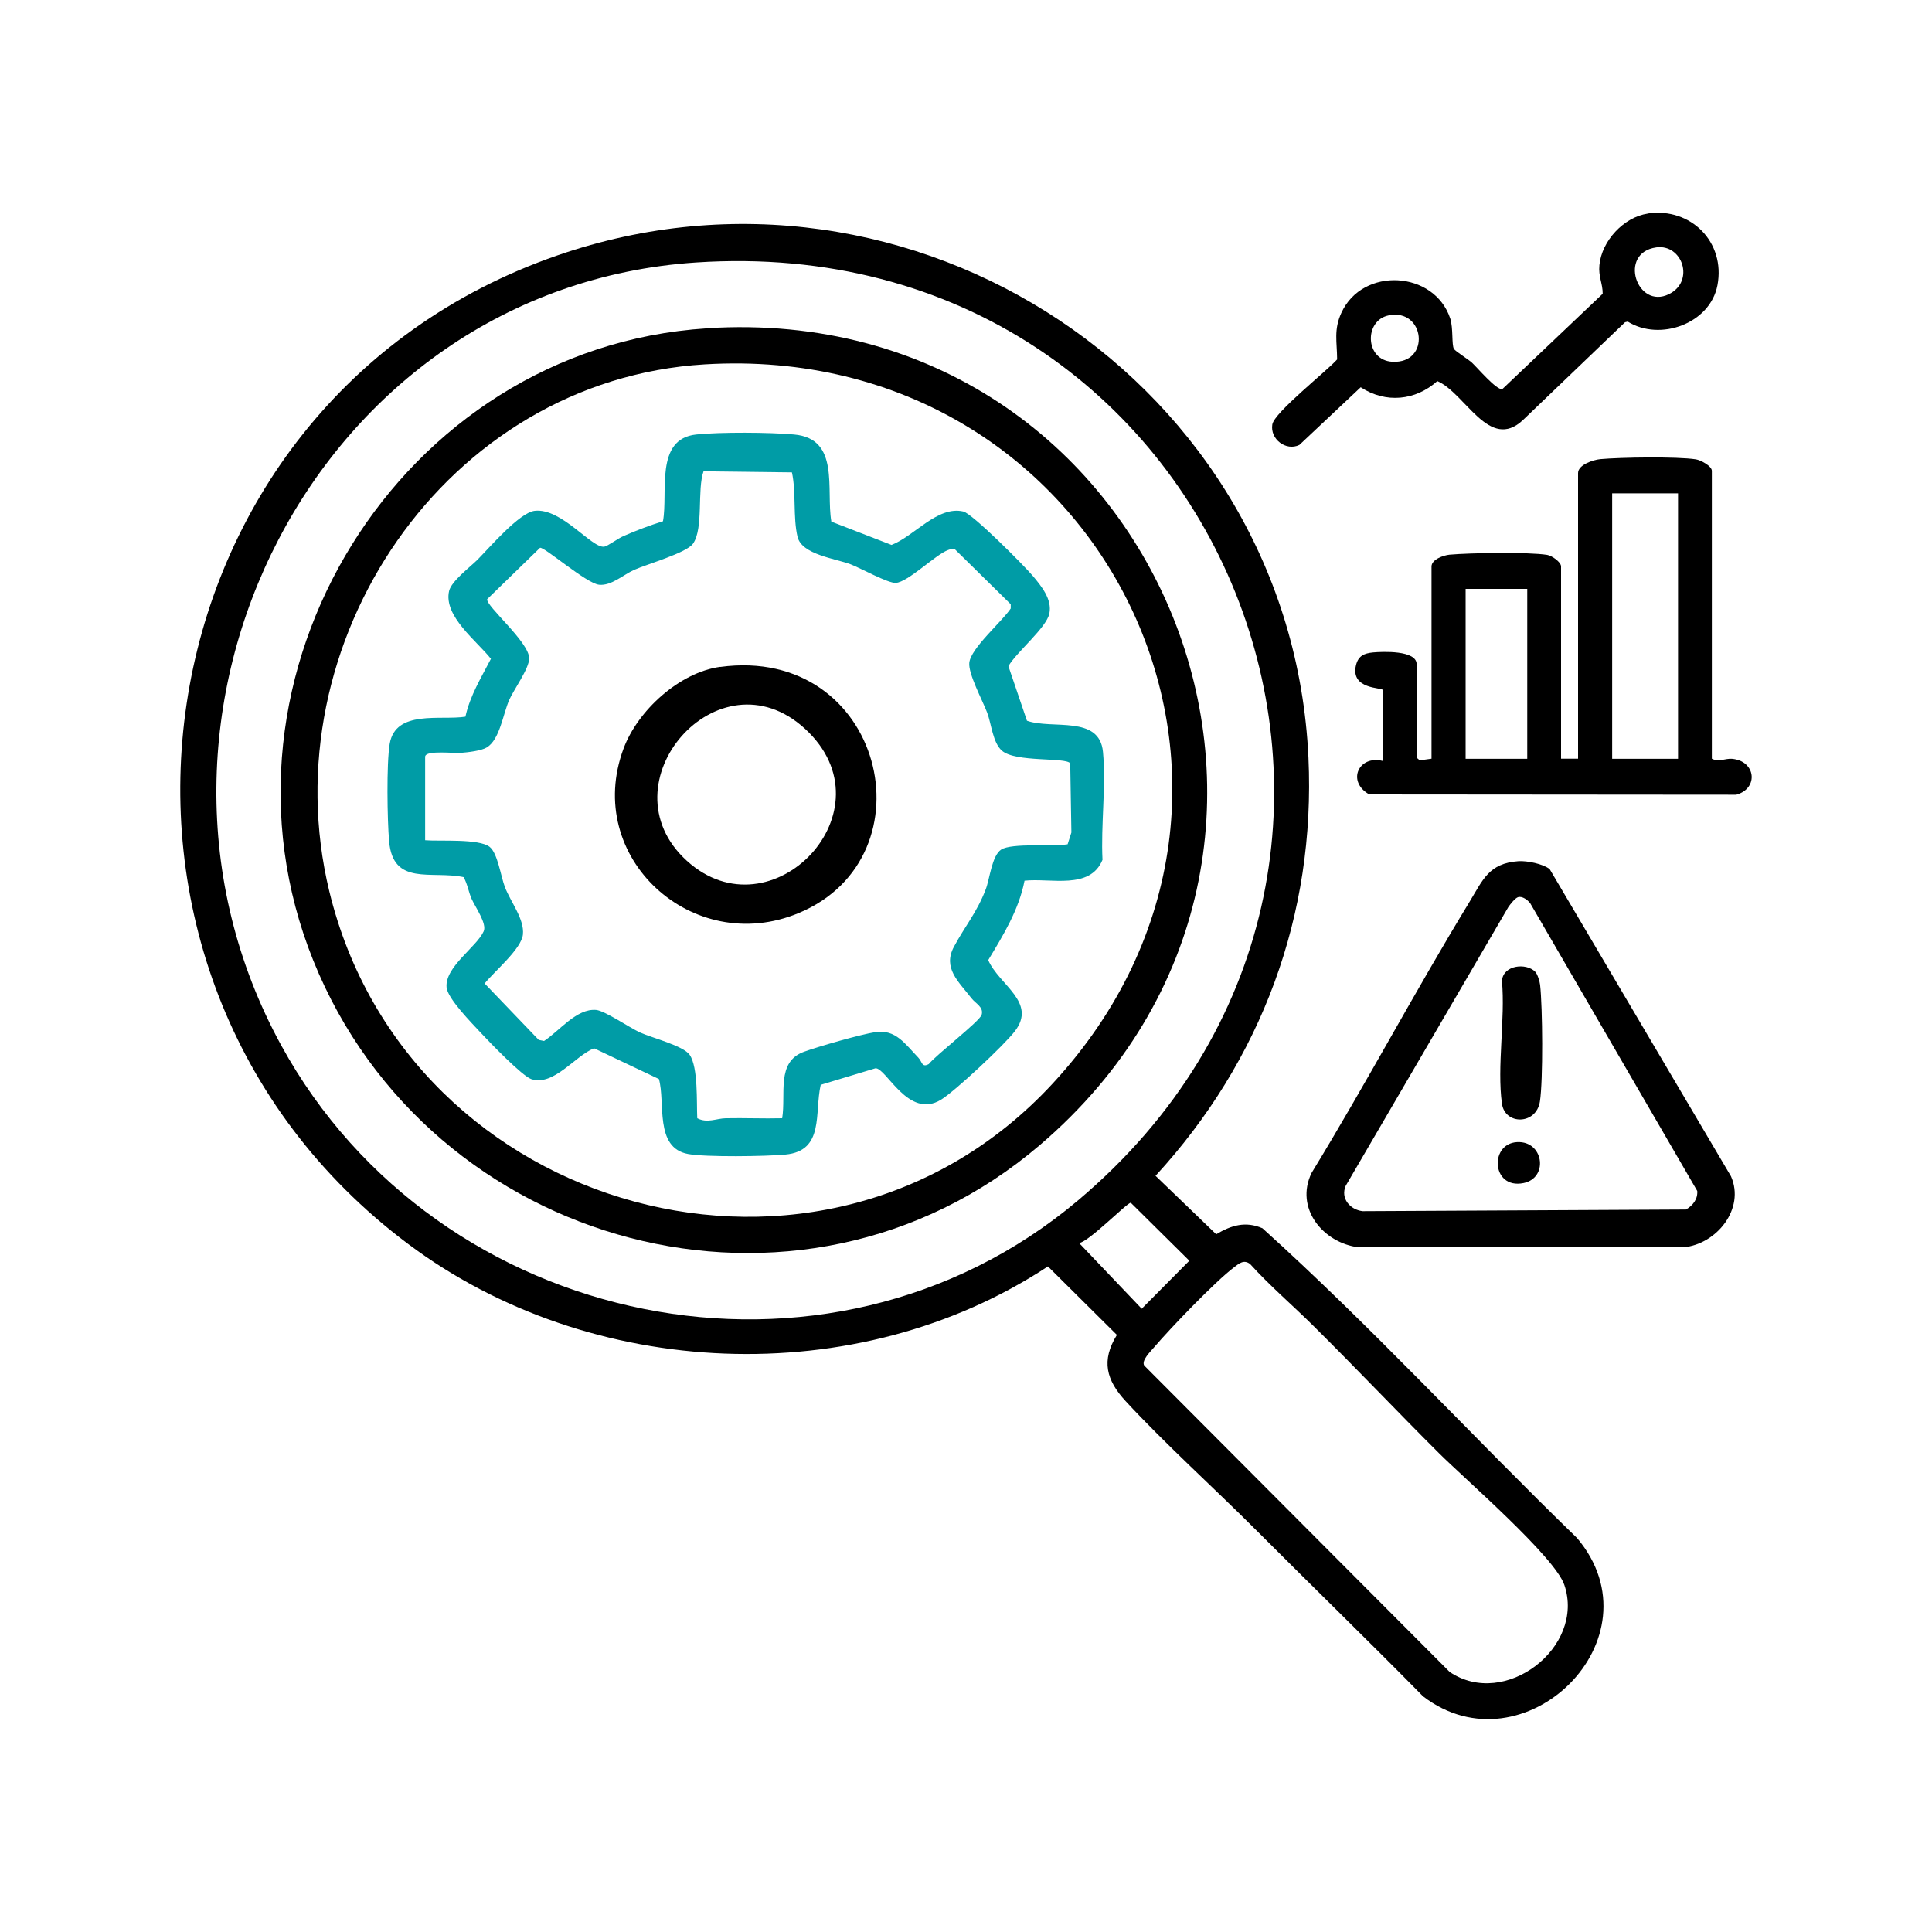 <?xml version="1.0" encoding="UTF-8"?>
<svg id="Layer_1" data-name="Layer 1" xmlns="http://www.w3.org/2000/svg" viewBox="0 0 200 200">
  <defs>
    <style>
      .cls-1 {
        fill: #009ca6;
      }
    </style>
  </defs>
  <path d="M130.08,158.44c-4.35-4.36-9.44-8.94-13.55-13.39-2.02-2.19-2.55-4.2-.91-6.86l-7.14-7.09c-19.77,13.03-47.39,11.81-66.25-2.34C4.79,100.68,13.43,41.78,57.7,26.44c36.62-12.69,75.96,13.2,77.75,51.99.75,16.3-4.87,31.36-15.83,43.29l6.28,6.05c1.56-.93,3.04-1.38,4.79-.62,11.29,10.18,21.64,21.47,32.57,32.07,8.79,10.43-5.56,24.36-15.95,16.38-5.69-5.78-11.51-11.43-17.24-17.17ZM72.07,27.17c-39.34,2.6-61.67,46.91-42.95,81.06,16.15,29.47,56.49,37.91,82.47,16.04,41.37-34.84,15.2-100.72-39.51-97.1ZM111.7,128.67l6.49,6.81,4.93-4.97-6.06-6c-.34-.06-4.35,4.06-5.36,4.17ZM136.03,137.32c-2.18-2.17-4.55-4.18-6.62-6.47-.65-.5-1.15-.05-1.66.34-1.95,1.47-6.57,6.28-8.25,8.25-.4.47-1.37,1.4-1.05,1.92l31.62,31.72c5.73,3.87,14.06-2.56,11.87-9.01-1-2.93-10.28-10.95-12.97-13.63-4.34-4.32-8.58-8.8-12.94-13.12Z"/>
  <path d="M177.23,78.55c.73.36,1.33-.05,2.06,0,2.48.21,2.79,3.07.45,3.72l-37.99-.03c-2.37-1.33-1.11-4.09,1.38-3.47v-7.35c-.03-.26-3.36-.03-2.76-2.55.24-.99.85-1.24,1.76-1.33.97-.09,4.52-.25,4.52,1.22v9.67l.32.28,1.22-.17v-19.9c0-.72,1.23-1.16,1.86-1.22,2.12-.19,8.13-.29,10.11.02.49.08,1.44.74,1.44,1.2v19.9h1.76v-29.57c0-.86,1.57-1.37,2.3-1.44,2.09-.19,7.93-.28,9.89.02.49.07,1.66.69,1.66,1.19v29.79ZM173.71,51.07h-6.82v27.48h6.82v-27.48ZM158.1,60.96h-6.38v17.59h6.38v-17.59Z"/>
  <path d="M157.18,89.15c.9-.06,2.54.27,3.24.82l18.77,31.8c1.48,3.35-1.48,7.03-4.91,7.35h-33.65c-3.67-.46-6.63-4.06-4.85-7.71,5.64-9.23,10.72-18.83,16.35-28.06,1.38-2.27,1.99-3.98,5.05-4.2ZM157.16,92.87c-.3.08-.8.72-1,1l-16.85,28.88c-.57,1.3.45,2.48,1.74,2.63l33.48-.17c.71-.41,1.23-1.07,1.17-1.92l-17.29-29.78c-.27-.35-.81-.76-1.26-.64Z"/>
  <path d="M170.58,22.1c4.45-.65,8.06,2.96,7.21,7.43-.76,3.98-5.96,5.84-9.29,3.76l-.28.07-10.56,10.12c-3.5,3.29-5.94-2.76-8.87-4.03-2.26,2.03-5.34,2.33-7.93.64l-6.35,5.97c-1.38.67-3.05-.6-2.8-2.12.2-1.24,5.6-5.49,6.71-6.73-.01-1.83-.37-3.06.44-4.83,2.2-4.8,9.63-4.37,11.27.6.32.98.13,2.72.38,3.14.15.25,1.5,1.08,1.87,1.43.58.54,2.56,2.88,3.14,2.73l10.39-9.87c0-1.08-.46-1.78-.34-2.97.24-2.5,2.51-4.96,5.01-5.33ZM171.46,25.61c-3.99.55-2.01,6.47,1.31,4.84,2.7-1.33,1.4-5.21-1.31-4.84ZM143.75,32.65c-2.56.52-2.46,4.64.38,4.8,4.01.22,3.4-5.57-.38-4.8Z"/>
  <path d="M73.17,33.98c46.98-2.99,70.08,54.19,34.46,84.57-24.89,21.23-63.18,10.71-75.2-19.12-11.9-29.53,8.97-63.42,40.74-65.44ZM72.95,37.72c-26.8,1.62-45.09,28.82-38.86,54.55,8.12,33.53,51.2,45.49,74.87,19.91,28.05-30.31,5.27-76.95-36-74.46Z"/>
  <path d="M158.92,100.59c.24.24.47,1,.51,1.36.26,2.3.32,9.89-.02,12.08-.38,2.43-3.62,2.45-3.93.22-.53-3.83.36-8.77,0-12.72.13-1.64,2.5-1.88,3.44-.94Z"/>
  <path d="M157.34,118.23c2.49.13,2.9,3.72.38,4.24-3.42.7-3.58-4.4-.38-4.24Z"/>
  <path class="cls-1" d="M86.04,53.99l6.25,2.42c2.34-.89,4.76-4.08,7.43-3.46.95.22,6.3,5.6,7.19,6.66s2.02,2.43,1.72,3.9-3.4,3.99-4.24,5.45l1.92,5.65c2.61.93,7.51-.62,7.87,3.23.33,3.52-.23,7.59-.05,11.17-1.29,3.14-5.36,1.86-8.07,2.16-.59,3.02-2.2,5.63-3.76,8.22,1.13,2.59,5.08,4.35,2.75,7.37-1.09,1.42-6.16,6.18-7.65,7.09-3.39,2.06-5.67-3.36-6.78-3.26l-5.66,1.71c-.67,2.91.41,6.84-3.66,7.22-2.01.19-8.24.28-10.07-.06-3.51-.64-2.33-5.35-3.02-7.76l-6.71-3.18c-1.96.76-4.17,3.95-6.5,3.19-.94-.31-4.4-3.9-5.27-4.84s-3.39-3.49-3.5-4.65c-.2-2.12,3.1-4.17,3.84-5.81.36-.79-.87-2.51-1.25-3.36-.32-.73-.43-1.55-.83-2.25-3.34-.7-7.31.96-7.71-3.72-.19-2.18-.28-8.04.06-10.07.6-3.58,5.28-2.41,7.84-2.82.47-2.16,1.64-4.06,2.64-5.99-1.45-1.84-4.93-4.42-4.33-7.02.23-1.02,2.21-2.51,2.93-3.23,1.26-1.27,4.35-4.89,5.93-5.07,2.8-.32,5.92,3.92,7.21,3.71.35-.06,1.44-.87,1.99-1.1,1.33-.58,2.69-1.1,4.08-1.53.55-2.99-.88-8.52,3.44-8.98,2.43-.26,7.66-.23,10.13,0,4.79.42,3.29,5.69,3.86,9ZM44.01,78.3v8.68c1.5.13,5.55-.19,6.68.69.82.64,1.15,3.03,1.57,4.14.6,1.58,2.05,3.34,1.87,4.95-.17,1.49-2.98,3.82-3.96,5.05l5.6,5.84.55.11c1.58-1.02,3.37-3.4,5.4-3.21.91.09,3.41,1.81,4.51,2.32,1.28.58,4.5,1.38,5.16,2.32.9,1.29.71,4.96.79,6.57,1.04.54,1.97.02,2.95,0,1.94-.04,3.9.05,5.84,0,.41-2.5-.64-5.83,2.25-6.88,1.51-.55,5.9-1.81,7.42-2.04,2.08-.31,3.08,1.25,4.42,2.64.43.45.35,1.07,1.09.67.7-.9,5.28-4.44,5.47-5.1.23-.81-.63-1.16-1.06-1.72-1.33-1.72-2.99-3.12-1.81-5.32s2.37-3.54,3.29-5.94c.42-1.08.63-3.48,1.6-4.12,1.07-.7,5.37-.3,6.88-.55l.39-1.22-.12-7.16c-.47-.65-5.64-.08-7.06-1.3-.96-.82-1.1-2.79-1.54-3.95-.49-1.28-1.96-4.01-1.85-5.15.14-1.51,3.37-4.25,4.29-5.63v-.44s-5.78-5.69-5.78-5.69c-.26-.11-.47,0-.71.08-1.3.47-4.13,3.32-5.41,3.4-.79.05-3.63-1.52-4.66-1.92-1.56-.6-5.07-1-5.51-2.85-.48-2.02-.13-4.6-.58-6.67l-9.15-.11c-.68,1.88.02,5.92-1.09,7.49-.68.96-4.69,2.09-6.09,2.71-1.09.48-2.37,1.68-3.64,1.54-1.34-.15-5.72-3.99-6.11-3.82l-5.47,5.32c-.12.72,4.35,4.44,4.35,6.12,0,1.06-1.59,3.23-2.06,4.29-.66,1.51-.98,4.11-2.32,4.93-.59.36-1.97.51-2.73.57-.7.05-3.46-.27-3.64.32Z"/>
  <path d="M74.56,69.04c16.88-2.28,22.13,19.64,8.12,25.48-10.96,4.57-22.33-5.74-18.13-17.03,1.46-3.93,5.77-7.88,10.01-8.46ZM83.33,75.44c-8.94-8.2-21.01,5.67-12.24,13.66s21.44-5.23,12.24-13.66Z"/>
</svg>